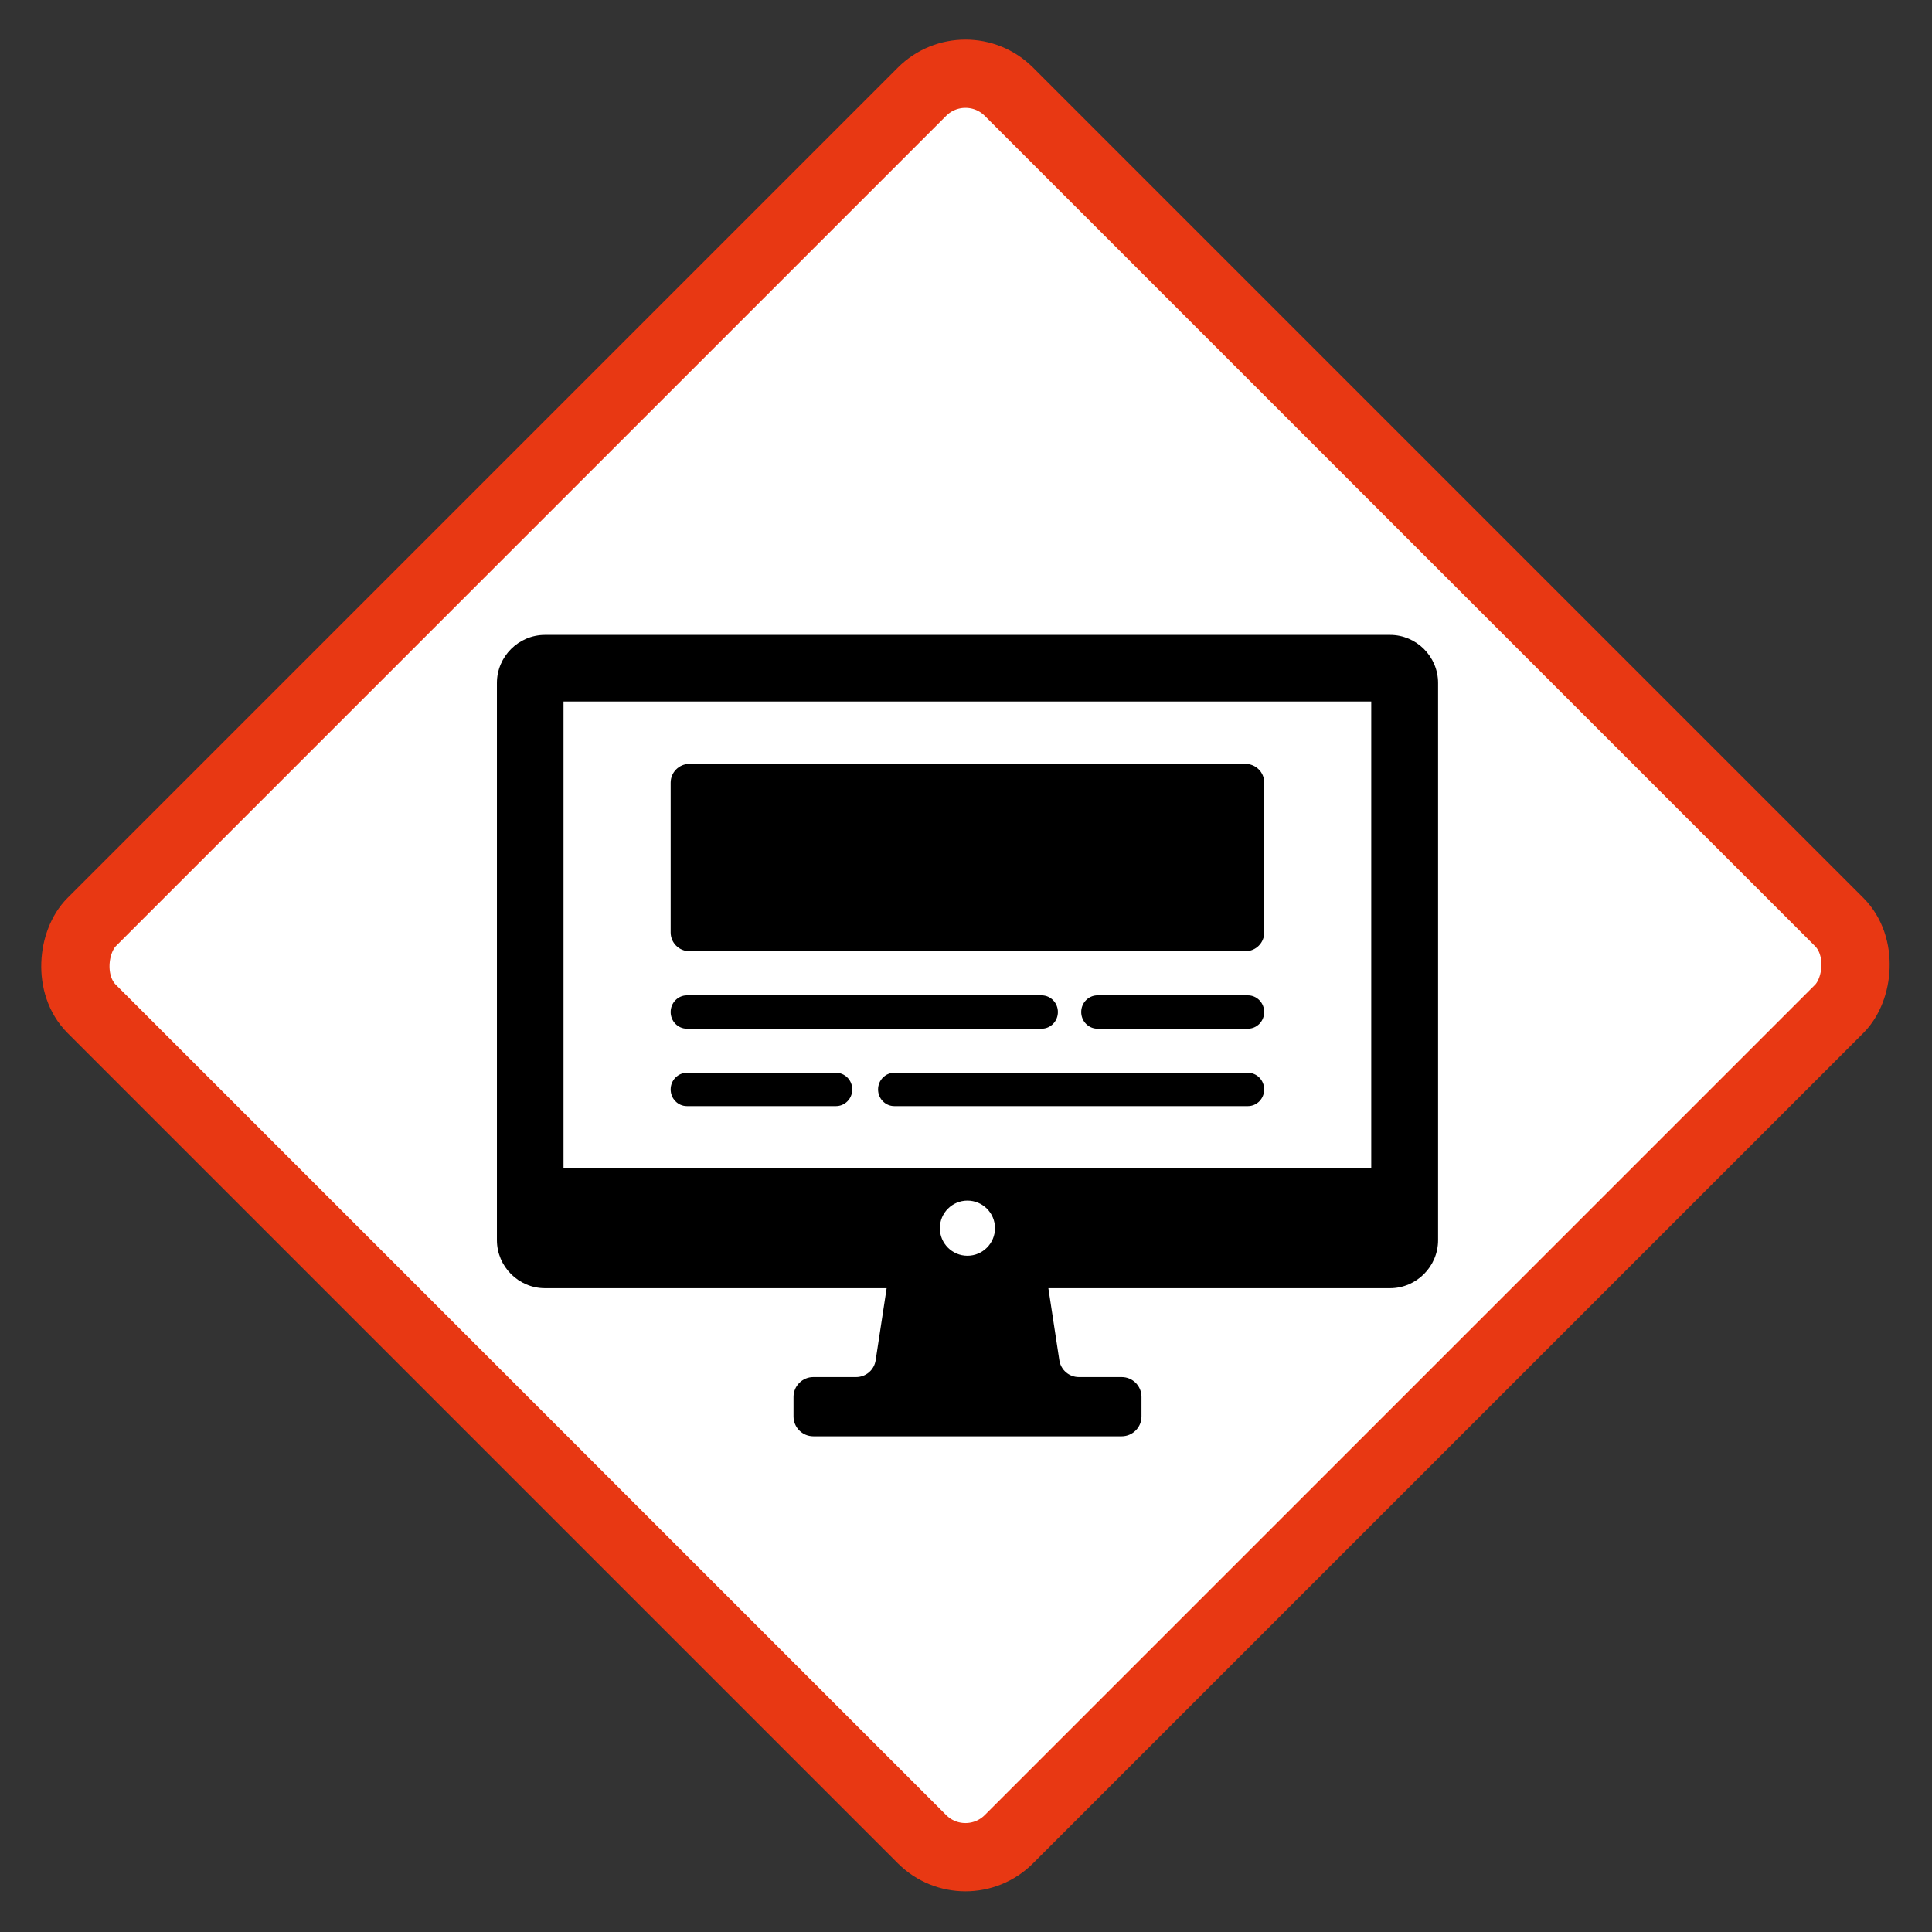 <svg width="283" height="283" viewBox="0 0 283 283" fill="none" xmlns="http://www.w3.org/2000/svg">
<rect x="0" y="0" width="283" height="283" fill="#333333" stroke="none"/>
<rect x="141.421" y="7.071" width="190" height="190" rx="9" transform="rotate(45 141.421 7.071)" fill="white"/>
<rect x="141.421" y="7.071" width="190" height="190" rx="9" transform="rotate(45 141.421 7.071)" stroke="#E83813" stroke-width="10"/>
<path d="M203.585 93H79.832C75.959 93 72.789 96.169 72.789 100.043V181.653C72.789 185.527 75.959 188.696 79.832 188.696H129.876L128.267 199.249C128.056 200.67 126.835 201.715 125.403 201.715H119.134C117.538 201.715 116.235 203.018 116.235 204.614V207.49C116.235 209.087 117.538 210.39 119.134 210.39H164.306C165.903 210.39 167.206 209.087 167.206 207.49V204.614C167.206 203.006 165.903 201.715 164.306 201.715H158.037C156.605 201.715 155.384 200.67 155.173 199.249L153.565 188.696H203.608C207.482 188.696 210.651 185.527 210.651 181.653V100.043C210.651 96.169 207.482 93 203.608 93H203.585ZM141.709 183.942C139.478 183.942 137.67 182.134 137.67 179.904C137.67 177.673 139.478 175.865 141.709 175.865C143.939 175.865 145.747 177.673 145.747 179.904C145.747 182.134 143.939 183.942 141.709 183.942ZM200.861 171.158H82.544V102.755H200.861V171.158Z" fill="black"/>
<path d="M182.442 111.898H100.985C99.468 111.898 98.238 113.128 98.238 114.645V136.585C98.238 138.103 99.468 139.332 100.985 139.332H182.442C183.959 139.332 185.189 138.103 185.189 136.585V114.645C185.189 113.128 183.959 111.898 182.442 111.898Z" fill="black"/>
<path d="M122.456 162.024H100.621C99.306 162.024 98.238 160.932 98.238 159.582C98.238 158.232 99.306 157.141 100.621 157.141H122.456C123.771 157.141 124.839 158.232 124.839 159.582C124.839 160.932 123.771 162.024 122.456 162.024Z" fill="black"/>
<path d="M182.794 162.024H131.002C129.687 162.024 128.619 160.932 128.619 159.582C128.619 158.232 129.687 157.141 131.002 157.141H182.794C184.109 157.141 185.177 158.232 185.177 159.582C185.177 160.932 184.109 162.024 182.794 162.024Z" fill="black"/>
<path d="M152.578 150.684H100.621C99.306 150.684 98.238 149.592 98.238 148.242C98.238 146.893 99.306 145.801 100.621 145.801H152.578C153.893 145.801 154.961 146.893 154.961 148.242C154.961 149.592 153.893 150.684 152.578 150.684Z" fill="black"/>
<path d="M182.794 150.684H160.76C159.445 150.684 158.377 149.592 158.377 148.242C158.377 146.893 159.445 145.801 160.76 145.801H182.794C184.109 145.801 185.177 146.893 185.177 148.242C185.177 149.592 184.109 150.684 182.794 150.684Z" fill="black"/>
</svg>
